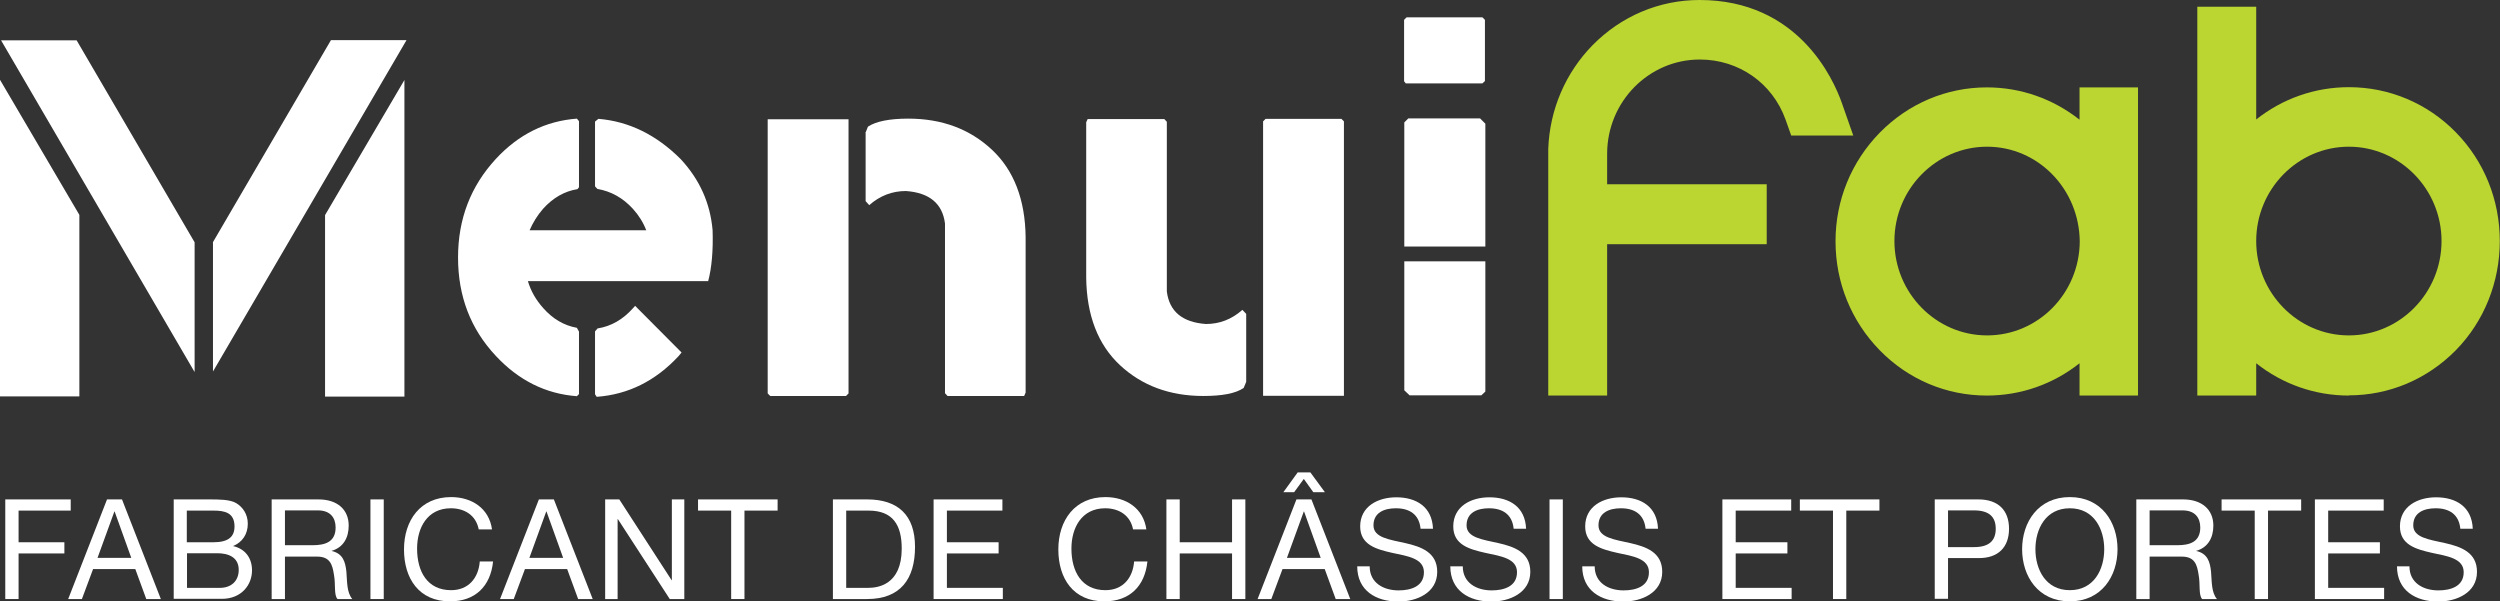 <?xml version="1.0" encoding="UTF-8"?><svg id="Calque_1" xmlns="http://www.w3.org/2000/svg" width="118.44" height="28.49" viewBox="0 0 118.44 28.49"><rect x="0" y="0" width="118.44" height="28.49" fill="#333333" stroke="none"/><path d="m76.14,18.74h-2.79V7.05c.07-1.87.82-3.6,2.1-4.91,1.36-1.38,3.16-2.14,5.07-2.14,4.67,0,6.34,3.74,6.74,4.88l.54,1.54h-2.94l-.27-.76c-.62-1.72-2.21-2.84-4.06-2.84-2.42,0-4.39,2-4.39,4.47v1.44h7.56v2.84h-7.56v7.17Z" style="fill:#bbd531; stroke-width:0px;"/><path d="m101.29,18.74h-2.77v-1.53c-1.25.99-2.78,1.53-4.39,1.53-1.92,0-3.72-.76-5.07-2.14-1.36-1.39-2.1-3.22-2.1-5.17s.75-3.77,2.1-5.15c1.36-1.38,3.16-2.14,5.07-2.14,1.61,0,3.13.54,4.39,1.53v-1.53h2.77v14.61Zm-7.15-11.79c-2.42,0-4.39,2.01-4.39,4.47s1.97,4.47,4.39,4.47,4.37-1.99,4.39-4.44c-.02-2.5-1.98-4.5-4.39-4.5Z" style="fill:#bbd531; stroke-width:0px;"/><path d="m111.28,18.74c-1.61,0-3.14-.54-4.39-1.53v1.53h-2.79V.32h2.79v5.34c1.25-.99,2.78-1.53,4.39-1.53,1.91,0,3.72.76,5.07,2.14,1.34,1.37,2.08,3.2,2.08,5.15s-.74,3.8-2.08,5.17c-1.36,1.38-3.16,2.14-5.07,2.14Zm0-11.79c-2.42,0-4.39,2.01-4.39,4.47s1.97,4.47,4.39,4.47,4.39-2.01,4.39-4.47-1.97-4.47-4.39-4.47Z" style="fill:#bbd531; stroke-width:0px;"/><path d="m3.76,18.78H0V3.78l3.76,6.4v8.59Zm5.45-1.17L.05,1.91h3.58l5.59,9.57v6.13Zm.88-6.14L15.68,1.9h3.58l-9.17,15.7v-6.13Zm5.31-1.28l3.76-6.4v15h-3.76v-8.59Z" style="fill:#fff; stroke-width:0px;"/><path d="m30.62,10.92c-.14-.37-.35-.71-.63-1.02-.48-.53-1.05-.84-1.69-.95l-.11-.12v-3.07l.16-.13c1.45.12,2.75.76,3.9,1.91.9.97,1.4,2.09,1.51,3.37.03.96-.04,1.77-.21,2.41h-8.54c.14.47.38.89.73,1.28.45.51.98.82,1.59.93l.1.18v2.96l-.1.1c-1.48-.11-2.76-.75-3.84-1.91-1.2-1.28-1.79-2.83-1.79-4.66s.6-3.38,1.79-4.67c1.08-1.17,2.37-1.8,3.84-1.91l.1.12v3.13l-.07.09c-.62.1-1.16.41-1.63.93-.27.31-.48.65-.64,1.02h5.51Zm1.52,5.96c-1.09,1.17-2.38,1.81-3.87,1.92l-.08-.12v-2.98l.12-.14c.64-.1,1.2-.42,1.68-.96.03-.04.06-.07.1-.11l2.2,2.21c-.05.06-.09.11-.14.17Z" style="fill:#fff; stroke-width:0px;"/><path d="m40.2,5.65v12.99l-.12.12h-3.59l-.12-.12V5.65h3.82Zm.8.65l.12-.3c.38-.25,1.02-.38,1.91-.38,1.59,0,2.91.49,3.96,1.47,1.04.97,1.58,2.36,1.6,4.15v7.36l-.07.16h-3.63s-.12-.13-.12-.13v-8.04c-.12-.95-.74-1.46-1.85-1.54-.65,0-1.23.22-1.74.67l-.17-.19v-3.22Z" style="fill:#fff; stroke-width:0px;"/><path d="m59.04,18.09l-.12.29c-.38.26-1.02.38-1.91.38-1.59,0-2.91-.49-3.95-1.46-1.04-.97-1.58-2.36-1.6-4.15v-7.36l.07-.15h3.63s.12.13.12.13v8.04c.12.95.74,1.46,1.85,1.54.65,0,1.22-.22,1.73-.67l.18.19v3.21Zm.8.66V5.75l.12-.12h3.59l.12.12v13h-3.82Z" style="fill:#fff; stroke-width:0px;"/><path d="m.25,23.66h3.1v.53H.88v1.5h2.17v.53H.88v2.16H.25v-4.72Z" style="fill:#fff; stroke-width:0px;"/><path d="m5.09,23.66h.69l1.84,4.72h-.69l-.52-1.42h-2l-.53,1.42h-.65l1.84-4.72Zm-.47,2.77h1.6l-.79-2.2h-.01l-.8,2.2Z" style="fill:#fff; stroke-width:0px;"/><path d="m8.22,23.66h1.71c.42,0,.96,0,1.25.17.31.18.56.52.56.98,0,.5-.26.88-.7,1.06h0c.58.13.9.57.9,1.15,0,.69-.5,1.35-1.43,1.35h-2.28v-4.72Zm.63,2.03h1.26c.71,0,1-.26,1-.75,0-.65-.46-.75-1-.75h-1.26v1.5Zm0,2.16h1.57c.54,0,.89-.33.89-.85,0-.61-.5-.79-1.02-.79h-1.43v1.63Z" style="fill:#fff; stroke-width:0px;"/><path d="m12.87,23.66h2.22c.89,0,1.43.48,1.43,1.24,0,.57-.25,1.04-.82,1.2h0c.55.12.66.52.71.98.04.46.01.98.28,1.3h-.7c-.18-.19-.08-.7-.17-1.16-.07-.46-.18-.85-.79-.85h-1.53v2.01h-.63v-4.72Zm1.94,2.17c.59,0,1.09-.15,1.09-.84,0-.46-.25-.81-.84-.81h-1.56v1.65h1.31Z" style="fill:#fff; stroke-width:0px;"/><path d="m17.55,23.66h.63v4.72h-.63v-4.72Z" style="fill:#fff; stroke-width:0px;"/><path d="m22.68,25.08c-.13-.67-.67-1-1.32-1-1.12,0-1.6.93-1.6,1.91,0,1.08.48,1.97,1.61,1.97.83,0,1.3-.58,1.36-1.36h.63c-.12,1.18-.85,1.89-2.04,1.89-1.47,0-2.18-1.08-2.18-2.46s.78-2.48,2.23-2.48c.98,0,1.8.53,1.94,1.53h-.63Z" style="fill:#fff; stroke-width:0px;"/><path d="m25.55,23.66h.69l1.84,4.72h-.69l-.52-1.42h-2l-.53,1.42h-.65l1.84-4.72Zm-.47,2.77h1.6l-.79-2.2h-.01l-.8,2.2Z" style="fill:#fff; stroke-width:0px;"/><path d="m28.67,23.66h.67l2.48,3.83h.01v-3.83h.59v4.72h-.69l-2.46-3.79h-.01v3.79h-.59v-4.72Z" style="fill:#fff; stroke-width:0px;"/><path d="m34.64,24.19h-1.57v-.53h3.77v.53h-1.57v4.19h-.63v-4.19Z" style="fill:#fff; stroke-width:0px;"/><path d="m39.46,23.66h1.62c1.45,0,2.27.73,2.27,2.25s-.69,2.47-2.27,2.47h-1.62v-4.72Zm.63,4.19h1.04c.43,0,1.59-.12,1.59-1.86,0-1.12-.42-1.8-1.57-1.8h-1.06v3.66Z" style="fill:#fff; stroke-width:0px;"/><path d="m44.23,23.66h3.26v.53h-2.63v1.5h2.45v.53h-2.45v1.63h2.65v.53h-3.28v-4.72Z" style="fill:#fff; stroke-width:0px;"/><path d="m53.68,25.08c-.13-.67-.67-1-1.32-1-1.12,0-1.6.93-1.6,1.91,0,1.08.48,1.97,1.61,1.97.83,0,1.3-.58,1.36-1.36h.63c-.12,1.18-.85,1.89-2.04,1.89-1.47,0-2.18-1.08-2.18-2.46s.78-2.48,2.23-2.48c.98,0,1.8.53,1.94,1.53h-.63Z" style="fill:#fff; stroke-width:0px;"/><path d="m55.26,23.66h.63v2.03h2.48v-2.03h.63v4.72h-.63v-2.16h-2.48v2.16h-.63v-4.72Z" style="fill:#fff; stroke-width:0px;"/><path d="m61.44,23.66h.69l1.84,4.72h-.69l-.52-1.42h-2l-.53,1.42h-.65l1.84-4.72Zm.03-1.28h.61l.69.94h-.55l-.45-.63-.46.63h-.51l.68-.94Zm-.5,4.05h1.6l-.79-2.2h-.01l-.8,2.2Z" style="fill:#fff; stroke-width:0px;"/><path d="m67.3,25.04c-.07-.67-.52-.96-1.17-.96-.53,0-1.06.19-1.06.81,0,.58.75.67,1.51.84.75.17,1.51.44,1.51,1.36,0,1-.98,1.41-1.84,1.41-1.06,0-1.95-.52-1.95-1.67h.59c0,.79.66,1.14,1.37,1.14.57,0,1.2-.18,1.2-.86,0-.65-.75-.76-1.51-.92-.75-.17-1.51-.38-1.51-1.25,0-.96.85-1.38,1.71-1.38.96,0,1.7.46,1.74,1.49h-.59Z" style="fill:#fff; stroke-width:0px;"/><path d="m71.71,25.04c-.07-.67-.52-.96-1.17-.96-.53,0-1.06.19-1.06.81,0,.58.75.67,1.51.84.75.17,1.51.44,1.51,1.36,0,1-.99,1.41-1.84,1.41-1.06,0-1.95-.52-1.95-1.67h.59c0,.79.66,1.14,1.37,1.14.57,0,1.2-.18,1.2-.86,0-.65-.75-.76-1.51-.92-.75-.17-1.51-.38-1.51-1.25,0-.96.85-1.38,1.71-1.38.96,0,1.7.46,1.74,1.49h-.59Z" style="fill:#fff; stroke-width:0px;"/><path d="m73.41,23.66h.63v4.72h-.63v-4.72Z" style="fill:#fff; stroke-width:0px;"/><path d="m77.96,25.04c-.07-.67-.52-.96-1.17-.96-.53,0-1.06.19-1.06.81,0,.58.75.67,1.51.84.75.17,1.51.44,1.51,1.36,0,1-.99,1.41-1.84,1.41-1.06,0-1.95-.52-1.95-1.67h.59c0,.79.66,1.14,1.37,1.14.57,0,1.2-.18,1.2-.86,0-.65-.75-.76-1.51-.92-.75-.17-1.51-.38-1.51-1.25,0-.96.85-1.38,1.71-1.38.96,0,1.7.46,1.74,1.49h-.59Z" style="fill:#fff; stroke-width:0px;"/><path d="m81.6,23.66h3.26v.53h-2.63v1.5h2.45v.53h-2.45v1.63h2.65v.53h-3.28v-4.72Z" style="fill:#fff; stroke-width:0px;"/><path d="m86.84,24.19h-1.57v-.53h3.77v.53h-1.57v4.19h-.63v-4.19Z" style="fill:#fff; stroke-width:0px;"/><path d="m91.66,23.66h2.07c.94,0,1.45.52,1.45,1.39s-.51,1.4-1.45,1.39h-1.44v1.93h-.63v-4.72Zm.63,2.26h1.23c.71,0,1.03-.3,1.03-.87s-.32-.87-1.03-.87h-1.23v1.73Z" style="fill:#fff; stroke-width:0px;"/><path d="m98.06,23.55c1.5,0,2.26,1.19,2.26,2.47s-.76,2.47-2.26,2.47-2.26-1.19-2.26-2.47.76-2.47,2.26-2.47Zm0,4.41c1.15,0,1.63-.99,1.63-1.94s-.48-1.94-1.63-1.94-1.63.99-1.63,1.94.48,1.94,1.63,1.94Z" style="fill:#fff; stroke-width:0px;"/><path d="m101.21,23.66h2.22c.88,0,1.43.48,1.43,1.24,0,.57-.25,1.04-.82,1.2h0c.55.12.66.52.71.98.04.46.01.98.28,1.3h-.7c-.18-.19-.08-.7-.17-1.16-.07-.46-.18-.85-.79-.85h-1.53v2.01h-.63v-4.72Zm1.94,2.17c.59,0,1.09-.15,1.09-.84,0-.46-.25-.81-.84-.81h-1.56v1.65h1.31Z" style="fill:#fff; stroke-width:0px;"/><path d="m106.82,24.19h-1.57v-.53h3.77v.53h-1.57v4.19h-.63v-4.19Z" style="fill:#fff; stroke-width:0px;"/><path d="m109.67,23.66h3.26v.53h-2.63v1.5h2.45v.53h-2.45v1.63h2.65v.53h-3.28v-4.72Z" style="fill:#fff; stroke-width:0px;"/><path d="m116.56,25.04c-.07-.67-.52-.96-1.17-.96-.53,0-1.06.19-1.06.81,0,.58.75.67,1.51.84.75.17,1.51.44,1.51,1.36,0,1-.98,1.41-1.84,1.41-1.06,0-1.95-.52-1.95-1.67h.59c0,.79.66,1.14,1.37,1.14.57,0,1.2-.18,1.2-.86,0-.65-.75-.76-1.51-.92-.75-.17-1.51-.38-1.51-1.25,0-.96.85-1.38,1.71-1.38.96,0,1.7.46,1.74,1.49h-.6Z" style="fill:#fff; stroke-width:0px;"/><polygon points="66.6 3.95 66.52 3.85 66.52 .94 66.64 .82 70.23 .82 70.35 .94 70.35 3.84 70.23 3.95 66.6 3.95" style="fill:#fff; stroke-width:0px;"/><polygon points="66.53 11.68 66.53 5.8 66.72 5.61 70.12 5.61 70.37 5.86 70.37 11.68 66.53 11.68" style="fill:#fff; stroke-width:0px;"/><polygon points="70.37 12.38 70.37 18.55 70.18 18.73 66.78 18.73 66.53 18.49 66.53 12.38 70.37 12.38" style="fill:#fff; stroke-width:0px;"/></svg>
